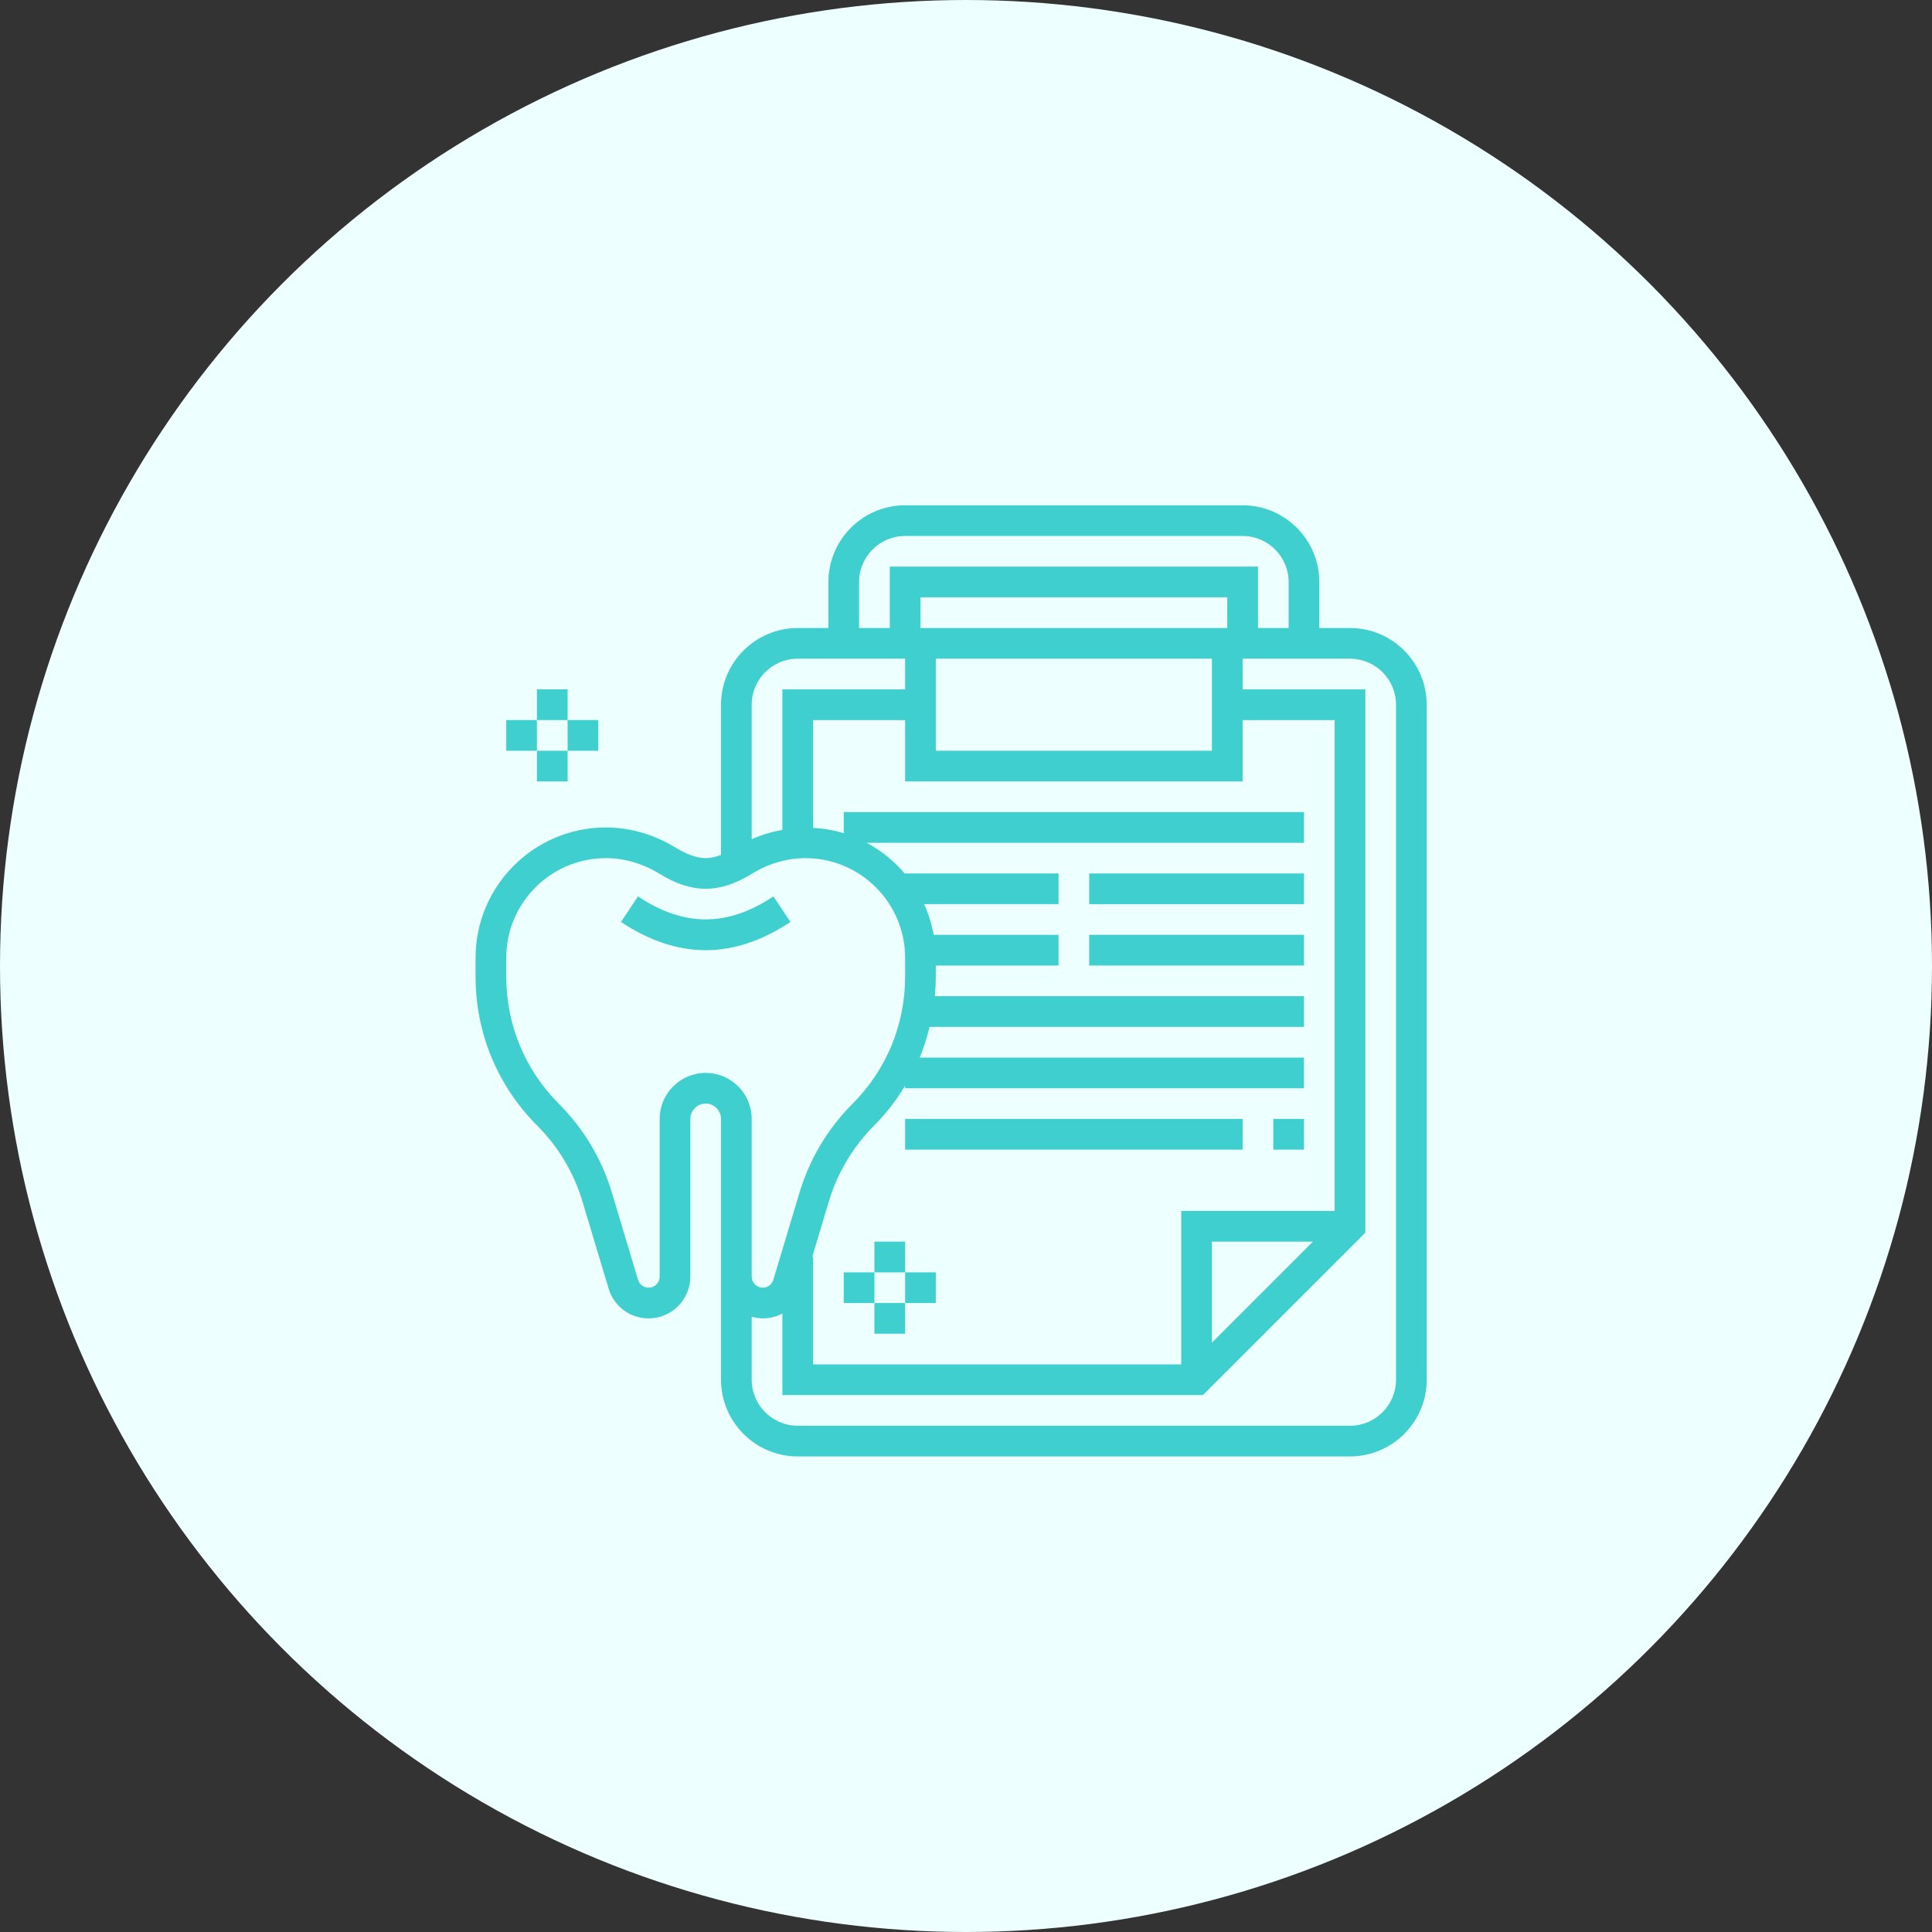 <svg xmlns="http://www.w3.org/2000/svg" width="65" height="65" viewBox="0 0 65 65" fill="none"><rect x="0" y="0" width="65" height="65" fill="#333333" stroke="none"/><circle cx="32.5" cy="32.5" r="32.5" fill="#EDFFFF"></circle><g clip-path="url(#clip0_198_43)"><path d="M30.452 41.774H29.419V42.807H30.452V41.774Z" fill="#40CFCF"></path><path d="M29.419 42.807H28.387V43.839H29.419V42.807Z" fill="#40CFCF"></path><path d="M30.452 43.839H29.419V44.871H30.452V43.839Z" fill="#40CFCF"></path><path d="M31.484 42.807H30.452V43.839H31.484V42.807Z" fill="#40CFCF"></path><path d="M45.419 21.129H44.387V19.581C44.387 18.158 43.229 17 41.806 17H30.452C29.029 17 27.871 18.158 27.871 19.581V21.129H26.839C25.416 21.129 24.258 22.287 24.258 23.71V28.763C24.072 28.832 23.897 28.871 23.742 28.871C23.454 28.871 23.102 28.748 22.725 28.516C22.006 28.073 21.197 27.839 20.386 27.839C17.968 27.839 16 29.806 16 32.224V32.859C16 34.752 16.738 36.532 18.076 37.871C18.783 38.578 19.308 39.457 19.594 40.414L20.477 43.355C20.657 43.953 21.197 44.355 21.822 44.355C22.596 44.355 23.226 43.725 23.226 42.951V37.645C23.226 37.361 23.457 37.129 23.742 37.129C24.026 37.129 24.258 37.361 24.258 37.645V42.806V42.951V46.419C24.258 47.842 25.416 49 26.839 49H45.419C46.842 49 48 47.842 48 46.419V23.71C48 22.287 46.842 21.129 45.419 21.129ZM28.903 19.581C28.903 18.727 29.598 18.032 30.452 18.032H41.806C42.66 18.032 43.355 18.727 43.355 19.581V21.129H42.323V19.064H29.936V21.129H28.903V19.581ZM39.742 40.742V45.903H27.355V42.29H27.326L27.889 40.413C28.176 39.456 28.701 38.577 29.407 37.871C29.815 37.463 30.159 37.011 30.451 36.531V36.613H43.87V35.581H30.944C31.083 35.247 31.188 34.901 31.274 34.548H43.871V33.516H31.452C31.471 33.298 31.484 33.08 31.484 32.858V32.484H35.613V31.452H31.412C31.347 31.09 31.239 30.744 31.091 30.419H35.613V29.387H30.452V29.404C30.092 28.977 29.654 28.62 29.158 28.355H43.871V27.323H28.387V28.033C28.058 27.932 27.712 27.873 27.355 27.852V24.226H30.452V26.29H41.806V24.226H44.903V40.742H39.742ZM44.173 41.774L40.774 45.173V41.774H44.173ZM30.968 21.129V20.097H41.29V21.129H30.968ZM40.774 22.161V25.258H31.484V22.161H40.774ZM25.29 23.71C25.29 22.856 25.985 22.161 26.839 22.161H30.452V23.194H26.323V27.919C25.971 27.984 25.623 28.085 25.29 28.236V23.71ZM23.742 36.097C22.888 36.097 22.194 36.791 22.194 37.645V42.951C22.194 43.156 22.027 43.323 21.822 43.323C21.657 43.323 21.513 43.216 21.466 43.057L20.584 40.116C20.248 38.997 19.634 37.968 18.807 37.141C17.663 35.997 17.032 34.476 17.032 32.858V32.224C17.032 30.375 18.537 28.871 20.386 28.871C21.006 28.871 21.627 29.052 22.184 29.395C23.279 30.07 24.205 30.07 25.3 29.395C25.857 29.052 26.479 28.871 27.098 28.871C28.947 28.871 30.452 30.375 30.452 32.224V32.859C30.452 34.476 29.821 35.998 28.678 37.141C27.851 37.968 27.237 38.997 26.901 40.117L26.018 43.058C25.971 43.216 25.828 43.323 25.662 43.323C25.457 43.323 25.29 43.156 25.29 42.951V42.806V37.645C25.29 36.791 24.596 36.097 23.742 36.097ZM46.968 46.419C46.968 47.273 46.273 47.968 45.419 47.968H26.839C25.985 47.968 25.29 47.273 25.29 46.419V44.299C25.41 44.332 25.532 44.355 25.662 44.355C25.899 44.355 26.124 44.296 26.323 44.191V46.935H40.472L45.935 41.472V23.194H41.806V22.161H45.419C46.273 22.161 46.968 22.856 46.968 23.71V46.419Z" fill="#40CFCF"></path><path d="M19.097 23.193H18.064V24.226H19.097V23.193Z" fill="#40CFCF"></path><path d="M18.064 24.226H17.032V25.258H18.064V24.226Z" fill="#40CFCF"></path><path d="M19.097 25.258H18.064V26.29H19.097V25.258Z" fill="#40CFCF"></path><path d="M20.129 24.226H19.097V25.258H20.129V24.226Z" fill="#40CFCF"></path><path d="M41.806 37.645H30.452V38.678H41.806V37.645Z" fill="#40CFCF"></path><path d="M43.871 29.387H36.645V30.419H43.871V29.387Z" fill="#40CFCF"></path><path d="M43.871 31.451H36.645V32.483H43.871V31.451Z" fill="#40CFCF"></path><path d="M26.02 30.159C24.475 31.189 23.009 31.189 21.465 30.16L20.892 31.018C21.837 31.648 22.796 31.968 23.742 31.968C24.689 31.968 25.648 31.648 26.593 31.018L26.02 30.159Z" fill="#40CFCF"></path><path d="M43.871 37.645H42.839V38.678H43.871V37.645Z" fill="#40CFCF"></path></g><defs><clipPath id="clip0_198_43"><rect width="32" height="32" fill="white" transform="translate(16 17)"></rect></clipPath></defs></svg>